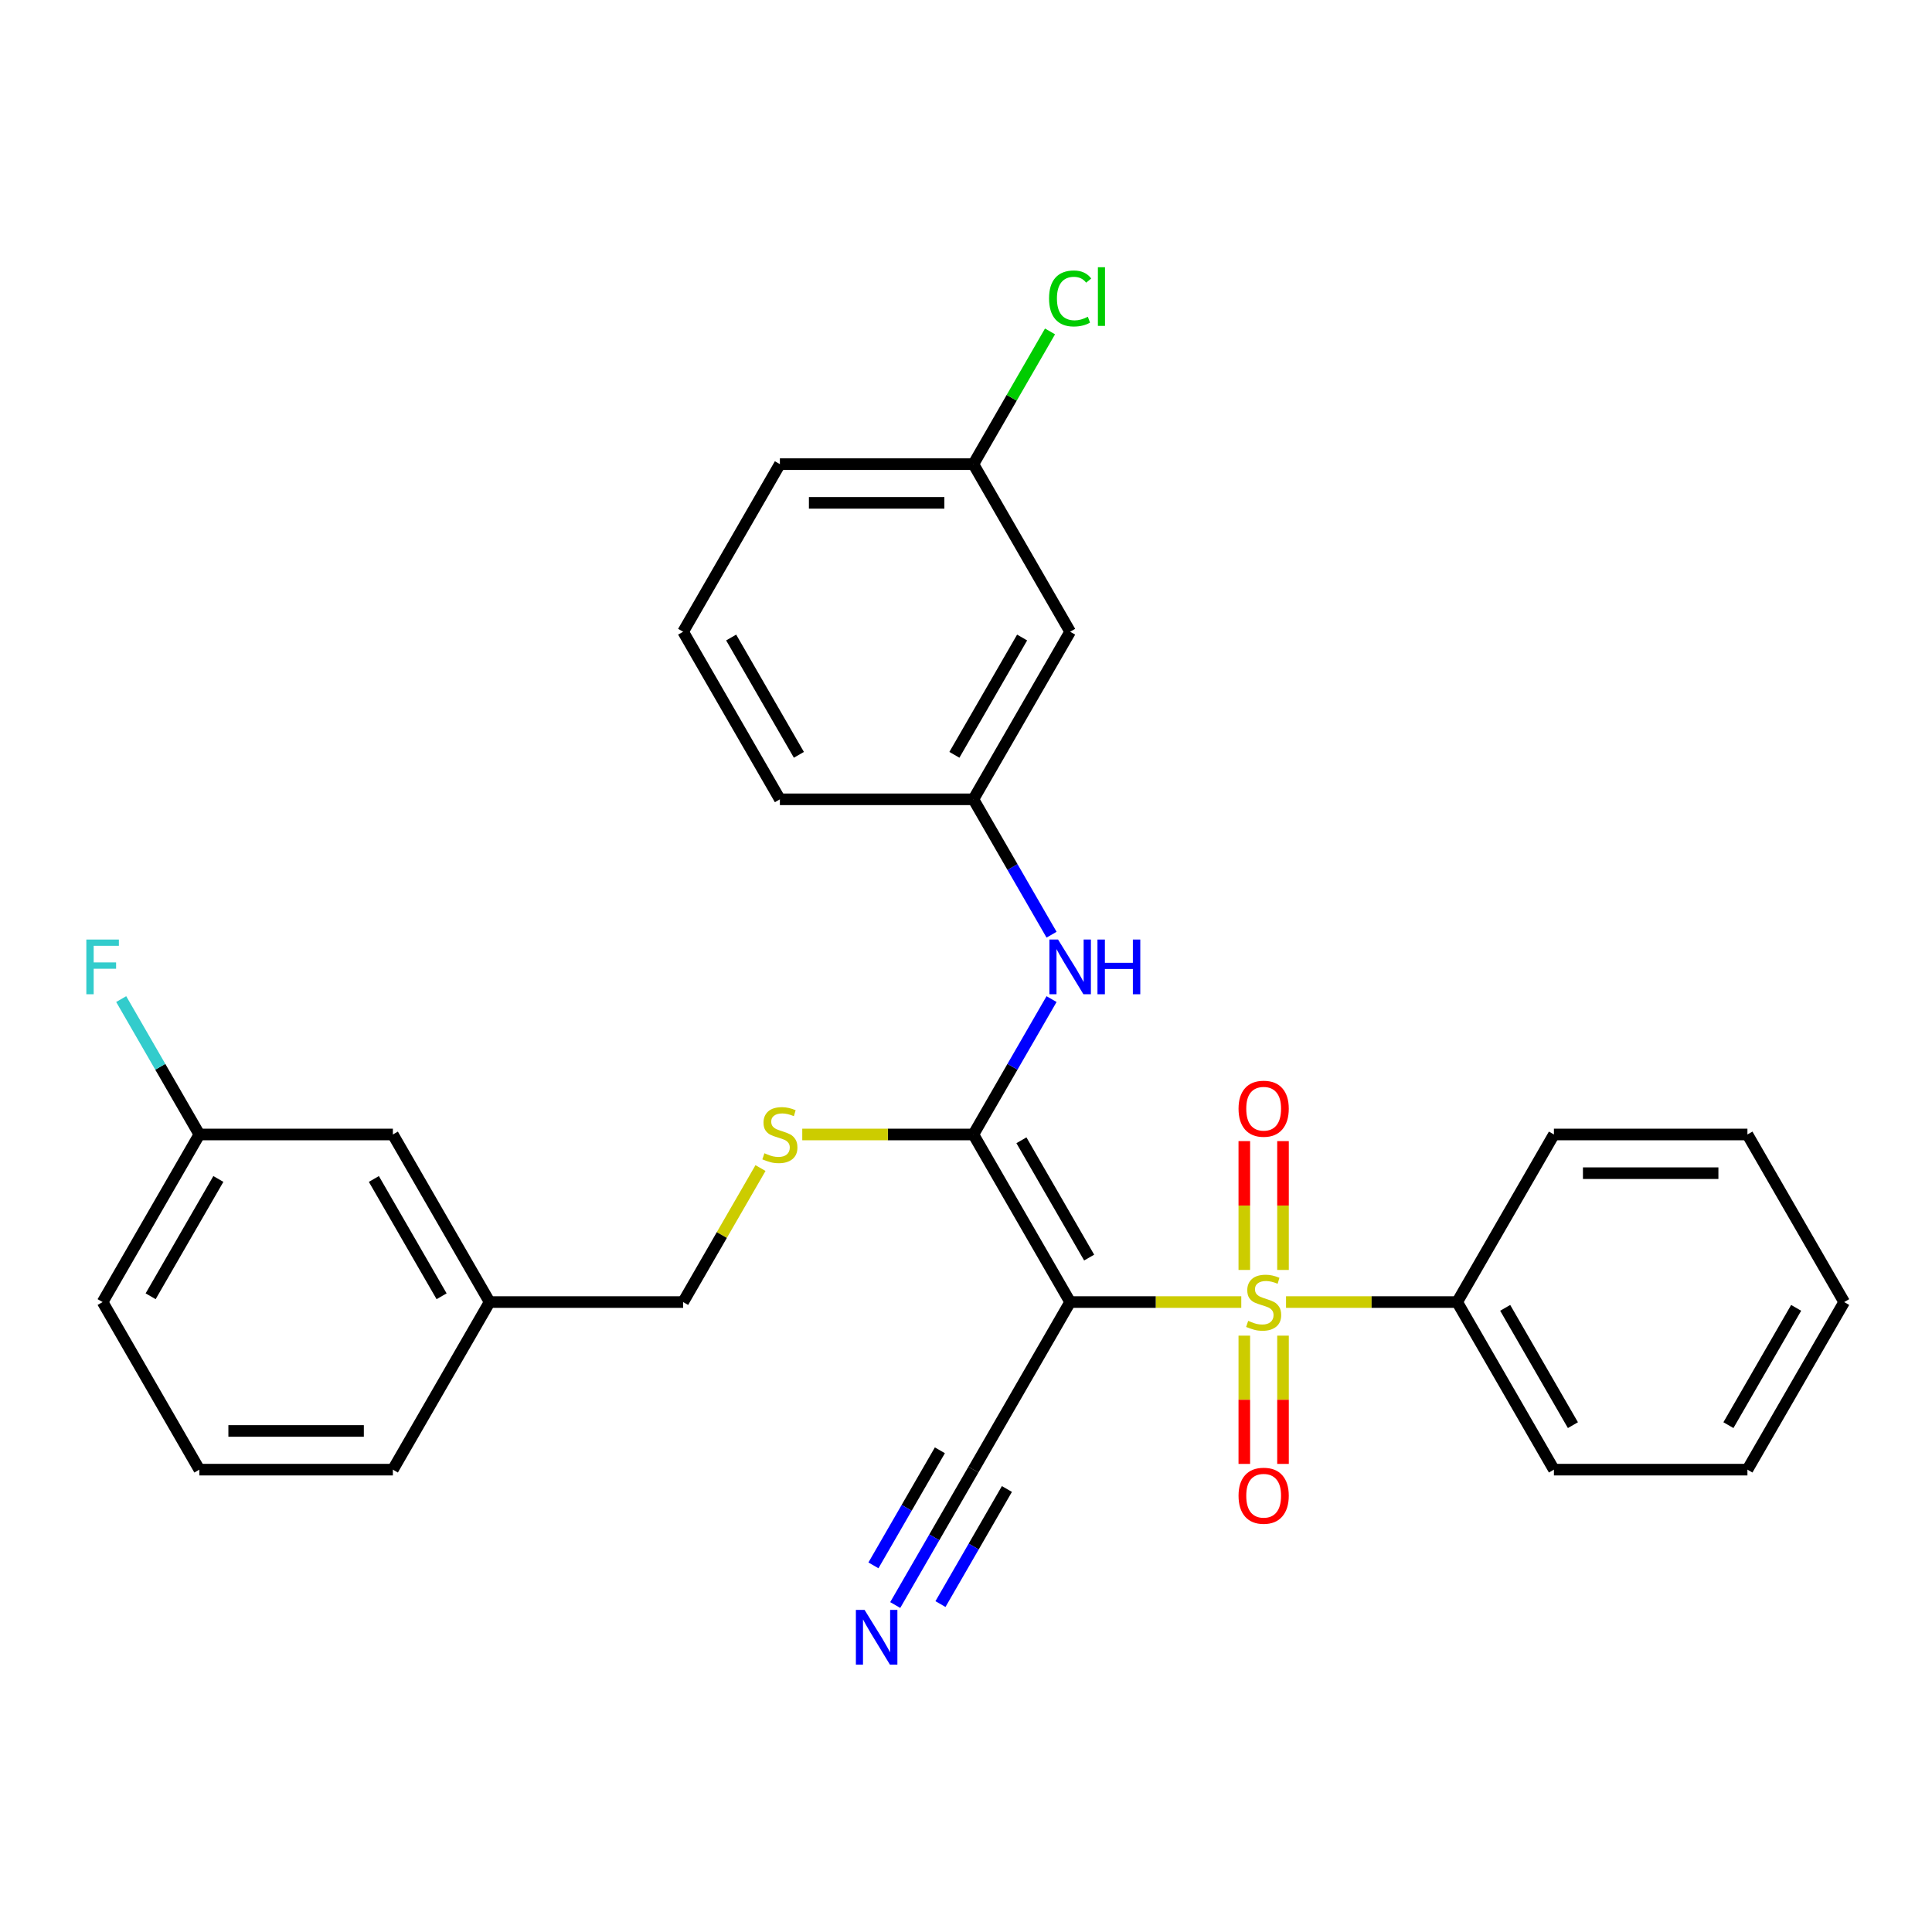 <?xml version='1.0' encoding='iso-8859-1'?>
<svg version='1.1' baseProfile='full'
              xmlns='http://www.w3.org/2000/svg'
                      xmlns:rdkit='http://www.rdkit.org/xml'
                      xmlns:xlink='http://www.w3.org/1999/xlink'
                  xml:space='preserve'
width='1000px' height='1000px' viewBox='0 0 1000 1000'>
<!-- END OF HEADER -->
<rect style='opacity:1.0;fill:#FFFFFF;stroke:none' width='1000' height='1000' x='0' y='0'> </rect>
<path class='bond-0' d='M 642.482,673.945 L 598.195,673.945' style='fill:none;fill-rule:evenodd;stroke:#CCCC00;stroke-width:6px;stroke-linecap:butt;stroke-linejoin:miter;stroke-opacity:1' />
<path class='bond-0' d='M 598.195,673.945 L 553.907,673.945' style='fill:none;fill-rule:evenodd;stroke:#000000;stroke-width:6px;stroke-linecap:butt;stroke-linejoin:miter;stroke-opacity:1' />
<path class='bond-6' d='M 664.082,657.321 L 664.082,623.978' style='fill:none;fill-rule:evenodd;stroke:#CCCC00;stroke-width:6px;stroke-linecap:butt;stroke-linejoin:miter;stroke-opacity:1' />
<path class='bond-6' d='M 664.082,623.978 L 664.082,590.634' style='fill:none;fill-rule:evenodd;stroke:#FF0000;stroke-width:6px;stroke-linecap:butt;stroke-linejoin:miter;stroke-opacity:1' />
<path class='bond-6' d='M 644.051,657.321 L 644.051,623.978' style='fill:none;fill-rule:evenodd;stroke:#CCCC00;stroke-width:6px;stroke-linecap:butt;stroke-linejoin:miter;stroke-opacity:1' />
<path class='bond-6' d='M 644.051,623.978 L 644.051,590.634' style='fill:none;fill-rule:evenodd;stroke:#FF0000;stroke-width:6px;stroke-linecap:butt;stroke-linejoin:miter;stroke-opacity:1' />
<path class='bond-7' d='M 644.051,691.329 L 644.051,724.522' style='fill:none;fill-rule:evenodd;stroke:#CCCC00;stroke-width:6px;stroke-linecap:butt;stroke-linejoin:miter;stroke-opacity:1' />
<path class='bond-7' d='M 644.051,724.522 L 644.051,757.715' style='fill:none;fill-rule:evenodd;stroke:#FF0000;stroke-width:6px;stroke-linecap:butt;stroke-linejoin:miter;stroke-opacity:1' />
<path class='bond-7' d='M 664.082,691.329 L 664.082,724.522' style='fill:none;fill-rule:evenodd;stroke:#CCCC00;stroke-width:6px;stroke-linecap:butt;stroke-linejoin:miter;stroke-opacity:1' />
<path class='bond-7' d='M 664.082,724.522 L 664.082,757.715' style='fill:none;fill-rule:evenodd;stroke:#FF0000;stroke-width:6px;stroke-linecap:butt;stroke-linejoin:miter;stroke-opacity:1' />
<path class='bond-8' d='M 665.65,673.945 L 709.938,673.945' style='fill:none;fill-rule:evenodd;stroke:#CCCC00;stroke-width:6px;stroke-linecap:butt;stroke-linejoin:miter;stroke-opacity:1' />
<path class='bond-8' d='M 709.938,673.945 L 754.226,673.945' style='fill:none;fill-rule:evenodd;stroke:#000000;stroke-width:6px;stroke-linecap:butt;stroke-linejoin:miter;stroke-opacity:1' />
<path class='bond-1' d='M 553.907,673.945 L 503.827,587.204' style='fill:none;fill-rule:evenodd;stroke:#000000;stroke-width:6px;stroke-linecap:butt;stroke-linejoin:miter;stroke-opacity:1' />
<path class='bond-1' d='M 563.743,650.918 L 528.687,590.2' style='fill:none;fill-rule:evenodd;stroke:#000000;stroke-width:6px;stroke-linecap:butt;stroke-linejoin:miter;stroke-opacity:1' />
<path class='bond-2' d='M 553.907,673.945 L 503.827,760.686' style='fill:none;fill-rule:evenodd;stroke:#000000;stroke-width:6px;stroke-linecap:butt;stroke-linejoin:miter;stroke-opacity:1' />
<path class='bond-3' d='M 503.827,587.204 L 524.056,552.166' style='fill:none;fill-rule:evenodd;stroke:#000000;stroke-width:6px;stroke-linecap:butt;stroke-linejoin:miter;stroke-opacity:1' />
<path class='bond-3' d='M 524.056,552.166 L 544.286,517.128' style='fill:none;fill-rule:evenodd;stroke:#0000FF;stroke-width:6px;stroke-linecap:butt;stroke-linejoin:miter;stroke-opacity:1' />
<path class='bond-5' d='M 503.827,587.204 L 459.539,587.204' style='fill:none;fill-rule:evenodd;stroke:#000000;stroke-width:6px;stroke-linecap:butt;stroke-linejoin:miter;stroke-opacity:1' />
<path class='bond-5' d='M 459.539,587.204 L 415.251,587.204' style='fill:none;fill-rule:evenodd;stroke:#CCCC00;stroke-width:6px;stroke-linecap:butt;stroke-linejoin:miter;stroke-opacity:1' />
<path class='bond-4' d='M 503.827,760.686 L 483.598,795.724' style='fill:none;fill-rule:evenodd;stroke:#000000;stroke-width:6px;stroke-linecap:butt;stroke-linejoin:miter;stroke-opacity:1' />
<path class='bond-4' d='M 483.598,795.724 L 463.368,830.763' style='fill:none;fill-rule:evenodd;stroke:#0000FF;stroke-width:6px;stroke-linecap:butt;stroke-linejoin:miter;stroke-opacity:1' />
<path class='bond-4' d='M 486.479,750.67 L 469.284,780.453' style='fill:none;fill-rule:evenodd;stroke:#000000;stroke-width:6px;stroke-linecap:butt;stroke-linejoin:miter;stroke-opacity:1' />
<path class='bond-4' d='M 469.284,780.453 L 452.089,810.235' style='fill:none;fill-rule:evenodd;stroke:#0000FF;stroke-width:6px;stroke-linecap:butt;stroke-linejoin:miter;stroke-opacity:1' />
<path class='bond-4' d='M 521.175,770.702 L 503.98,800.485' style='fill:none;fill-rule:evenodd;stroke:#000000;stroke-width:6px;stroke-linecap:butt;stroke-linejoin:miter;stroke-opacity:1' />
<path class='bond-4' d='M 503.98,800.485 L 486.785,830.267' style='fill:none;fill-rule:evenodd;stroke:#0000FF;stroke-width:6px;stroke-linecap:butt;stroke-linejoin:miter;stroke-opacity:1' />
<path class='bond-9' d='M 544.286,483.8 L 524.056,448.761' style='fill:none;fill-rule:evenodd;stroke:#0000FF;stroke-width:6px;stroke-linecap:butt;stroke-linejoin:miter;stroke-opacity:1' />
<path class='bond-9' d='M 524.056,448.761 L 503.827,413.723' style='fill:none;fill-rule:evenodd;stroke:#000000;stroke-width:6px;stroke-linecap:butt;stroke-linejoin:miter;stroke-opacity:1' />
<path class='bond-11' d='M 393.631,604.588 L 373.609,639.267' style='fill:none;fill-rule:evenodd;stroke:#CCCC00;stroke-width:6px;stroke-linecap:butt;stroke-linejoin:miter;stroke-opacity:1' />
<path class='bond-11' d='M 373.609,639.267 L 353.588,673.945' style='fill:none;fill-rule:evenodd;stroke:#000000;stroke-width:6px;stroke-linecap:butt;stroke-linejoin:miter;stroke-opacity:1' />
<path class='bond-21' d='M 754.226,673.945 L 804.306,760.686' style='fill:none;fill-rule:evenodd;stroke:#000000;stroke-width:6px;stroke-linecap:butt;stroke-linejoin:miter;stroke-opacity:1' />
<path class='bond-21' d='M 779.086,676.94 L 814.142,737.659' style='fill:none;fill-rule:evenodd;stroke:#000000;stroke-width:6px;stroke-linecap:butt;stroke-linejoin:miter;stroke-opacity:1' />
<path class='bond-22' d='M 754.226,673.945 L 804.306,587.204' style='fill:none;fill-rule:evenodd;stroke:#000000;stroke-width:6px;stroke-linecap:butt;stroke-linejoin:miter;stroke-opacity:1' />
<path class='bond-10' d='M 503.827,413.723 L 553.907,326.982' style='fill:none;fill-rule:evenodd;stroke:#000000;stroke-width:6px;stroke-linecap:butt;stroke-linejoin:miter;stroke-opacity:1' />
<path class='bond-10' d='M 493.991,390.696 L 529.047,329.977' style='fill:none;fill-rule:evenodd;stroke:#000000;stroke-width:6px;stroke-linecap:butt;stroke-linejoin:miter;stroke-opacity:1' />
<path class='bond-20' d='M 503.827,413.723 L 403.667,413.723' style='fill:none;fill-rule:evenodd;stroke:#000000;stroke-width:6px;stroke-linecap:butt;stroke-linejoin:miter;stroke-opacity:1' />
<path class='bond-12' d='M 553.907,326.982 L 503.827,240.241' style='fill:none;fill-rule:evenodd;stroke:#000000;stroke-width:6px;stroke-linecap:butt;stroke-linejoin:miter;stroke-opacity:1' />
<path class='bond-15' d='M 353.588,673.945 L 253.428,673.945' style='fill:none;fill-rule:evenodd;stroke:#000000;stroke-width:6px;stroke-linecap:butt;stroke-linejoin:miter;stroke-opacity:1' />
<path class='bond-16' d='M 503.827,240.241 L 523.658,205.893' style='fill:none;fill-rule:evenodd;stroke:#000000;stroke-width:6px;stroke-linecap:butt;stroke-linejoin:miter;stroke-opacity:1' />
<path class='bond-16' d='M 523.658,205.893 L 543.489,171.544' style='fill:none;fill-rule:evenodd;stroke:#00CC00;stroke-width:6px;stroke-linecap:butt;stroke-linejoin:miter;stroke-opacity:1' />
<path class='bond-30' d='M 503.827,240.241 L 403.667,240.241' style='fill:none;fill-rule:evenodd;stroke:#000000;stroke-width:6px;stroke-linecap:butt;stroke-linejoin:miter;stroke-opacity:1' />
<path class='bond-30' d='M 488.803,260.273 L 418.691,260.273' style='fill:none;fill-rule:evenodd;stroke:#000000;stroke-width:6px;stroke-linecap:butt;stroke-linejoin:miter;stroke-opacity:1' />
<path class='bond-13' d='M 203.348,587.204 L 253.428,673.945' style='fill:none;fill-rule:evenodd;stroke:#000000;stroke-width:6px;stroke-linecap:butt;stroke-linejoin:miter;stroke-opacity:1' />
<path class='bond-13' d='M 193.512,610.231 L 228.568,670.95' style='fill:none;fill-rule:evenodd;stroke:#000000;stroke-width:6px;stroke-linecap:butt;stroke-linejoin:miter;stroke-opacity:1' />
<path class='bond-14' d='M 203.348,587.204 L 103.188,587.204' style='fill:none;fill-rule:evenodd;stroke:#000000;stroke-width:6px;stroke-linecap:butt;stroke-linejoin:miter;stroke-opacity:1' />
<path class='bond-17' d='M 103.188,587.204 L 82.959,552.166' style='fill:none;fill-rule:evenodd;stroke:#000000;stroke-width:6px;stroke-linecap:butt;stroke-linejoin:miter;stroke-opacity:1' />
<path class='bond-17' d='M 82.959,552.166 L 62.73,517.128' style='fill:none;fill-rule:evenodd;stroke:#33CCCC;stroke-width:6px;stroke-linecap:butt;stroke-linejoin:miter;stroke-opacity:1' />
<path class='bond-31' d='M 103.188,587.204 L 53.109,673.945' style='fill:none;fill-rule:evenodd;stroke:#000000;stroke-width:6px;stroke-linecap:butt;stroke-linejoin:miter;stroke-opacity:1' />
<path class='bond-31' d='M 113.025,610.231 L 77.969,670.95' style='fill:none;fill-rule:evenodd;stroke:#000000;stroke-width:6px;stroke-linecap:butt;stroke-linejoin:miter;stroke-opacity:1' />
<path class='bond-25' d='M 253.428,673.945 L 203.348,760.686' style='fill:none;fill-rule:evenodd;stroke:#000000;stroke-width:6px;stroke-linecap:butt;stroke-linejoin:miter;stroke-opacity:1' />
<path class='bond-18' d='M 353.588,326.982 L 403.667,413.723' style='fill:none;fill-rule:evenodd;stroke:#000000;stroke-width:6px;stroke-linecap:butt;stroke-linejoin:miter;stroke-opacity:1' />
<path class='bond-18' d='M 378.448,329.977 L 413.504,390.696' style='fill:none;fill-rule:evenodd;stroke:#000000;stroke-width:6px;stroke-linecap:butt;stroke-linejoin:miter;stroke-opacity:1' />
<path class='bond-23' d='M 353.588,326.982 L 403.667,240.241' style='fill:none;fill-rule:evenodd;stroke:#000000;stroke-width:6px;stroke-linecap:butt;stroke-linejoin:miter;stroke-opacity:1' />
<path class='bond-19' d='M 103.188,760.686 L 203.348,760.686' style='fill:none;fill-rule:evenodd;stroke:#000000;stroke-width:6px;stroke-linecap:butt;stroke-linejoin:miter;stroke-opacity:1' />
<path class='bond-19' d='M 118.212,740.654 L 188.324,740.654' style='fill:none;fill-rule:evenodd;stroke:#000000;stroke-width:6px;stroke-linecap:butt;stroke-linejoin:miter;stroke-opacity:1' />
<path class='bond-24' d='M 103.188,760.686 L 53.109,673.945' style='fill:none;fill-rule:evenodd;stroke:#000000;stroke-width:6px;stroke-linecap:butt;stroke-linejoin:miter;stroke-opacity:1' />
<path class='bond-26' d='M 804.306,760.686 L 904.466,760.686' style='fill:none;fill-rule:evenodd;stroke:#000000;stroke-width:6px;stroke-linecap:butt;stroke-linejoin:miter;stroke-opacity:1' />
<path class='bond-27' d='M 804.306,587.204 L 904.466,587.204' style='fill:none;fill-rule:evenodd;stroke:#000000;stroke-width:6px;stroke-linecap:butt;stroke-linejoin:miter;stroke-opacity:1' />
<path class='bond-27' d='M 819.33,607.236 L 889.442,607.236' style='fill:none;fill-rule:evenodd;stroke:#000000;stroke-width:6px;stroke-linecap:butt;stroke-linejoin:miter;stroke-opacity:1' />
<path class='bond-29' d='M 904.466,760.686 L 954.545,673.945' style='fill:none;fill-rule:evenodd;stroke:#000000;stroke-width:6px;stroke-linecap:butt;stroke-linejoin:miter;stroke-opacity:1' />
<path class='bond-29' d='M 894.629,737.659 L 929.685,676.94' style='fill:none;fill-rule:evenodd;stroke:#000000;stroke-width:6px;stroke-linecap:butt;stroke-linejoin:miter;stroke-opacity:1' />
<path class='bond-28' d='M 904.466,587.204 L 954.545,673.945' style='fill:none;fill-rule:evenodd;stroke:#000000;stroke-width:6px;stroke-linecap:butt;stroke-linejoin:miter;stroke-opacity:1' />
<path  class='atom-0' d='M 646.066 683.665
Q 646.386 683.785, 647.706 684.345
Q 649.026 684.905, 650.466 685.265
Q 651.946 685.585, 653.386 685.585
Q 656.066 685.585, 657.626 684.305
Q 659.186 682.985, 659.186 680.705
Q 659.186 679.145, 658.386 678.185
Q 657.626 677.225, 656.426 676.705
Q 655.226 676.185, 653.226 675.585
Q 650.706 674.825, 649.186 674.105
Q 647.706 673.385, 646.626 671.865
Q 645.586 670.345, 645.586 667.785
Q 645.586 664.225, 647.986 662.025
Q 650.426 659.825, 655.226 659.825
Q 658.506 659.825, 662.226 661.385
L 661.306 664.465
Q 657.906 663.065, 655.346 663.065
Q 652.586 663.065, 651.066 664.225
Q 649.546 665.345, 649.586 667.305
Q 649.586 668.825, 650.346 669.745
Q 651.146 670.665, 652.266 671.185
Q 653.426 671.705, 655.346 672.305
Q 657.906 673.105, 659.426 673.905
Q 660.946 674.705, 662.026 676.345
Q 663.146 677.945, 663.146 680.705
Q 663.146 684.625, 660.506 686.745
Q 657.906 688.825, 653.546 688.825
Q 651.026 688.825, 649.106 688.265
Q 647.226 687.745, 644.986 686.825
L 646.066 683.665
' fill='#CCCC00'/>
<path  class='atom-4' d='M 547.647 486.304
L 556.927 501.304
Q 557.847 502.784, 559.327 505.464
Q 560.807 508.144, 560.887 508.304
L 560.887 486.304
L 564.647 486.304
L 564.647 514.624
L 560.767 514.624
L 550.807 498.224
Q 549.647 496.304, 548.407 494.104
Q 547.207 491.904, 546.847 491.224
L 546.847 514.624
L 543.167 514.624
L 543.167 486.304
L 547.647 486.304
' fill='#0000FF'/>
<path  class='atom-4' d='M 568.047 486.304
L 571.887 486.304
L 571.887 498.344
L 586.367 498.344
L 586.367 486.304
L 590.207 486.304
L 590.207 514.624
L 586.367 514.624
L 586.367 501.544
L 571.887 501.544
L 571.887 514.624
L 568.047 514.624
L 568.047 486.304
' fill='#0000FF'/>
<path  class='atom-5' d='M 447.487 833.267
L 456.767 848.267
Q 457.687 849.747, 459.167 852.427
Q 460.647 855.107, 460.727 855.267
L 460.727 833.267
L 464.487 833.267
L 464.487 861.587
L 460.607 861.587
L 450.647 845.187
Q 449.487 843.267, 448.247 841.067
Q 447.047 838.867, 446.687 838.187
L 446.687 861.587
L 443.007 861.587
L 443.007 833.267
L 447.487 833.267
' fill='#0000FF'/>
<path  class='atom-6' d='M 395.667 596.924
Q 395.987 597.044, 397.307 597.604
Q 398.627 598.164, 400.067 598.524
Q 401.547 598.844, 402.987 598.844
Q 405.667 598.844, 407.227 597.564
Q 408.787 596.244, 408.787 593.964
Q 408.787 592.404, 407.987 591.444
Q 407.227 590.484, 406.027 589.964
Q 404.827 589.444, 402.827 588.844
Q 400.307 588.084, 398.787 587.364
Q 397.307 586.644, 396.227 585.124
Q 395.187 583.604, 395.187 581.044
Q 395.187 577.484, 397.587 575.284
Q 400.027 573.084, 404.827 573.084
Q 408.107 573.084, 411.827 574.644
L 410.907 577.724
Q 407.507 576.324, 404.947 576.324
Q 402.187 576.324, 400.667 577.484
Q 399.147 578.604, 399.187 580.564
Q 399.187 582.084, 399.947 583.004
Q 400.747 583.924, 401.867 584.444
Q 403.027 584.964, 404.947 585.564
Q 407.507 586.364, 409.027 587.164
Q 410.547 587.964, 411.627 589.604
Q 412.747 591.204, 412.747 593.964
Q 412.747 597.884, 410.107 600.004
Q 407.507 602.084, 403.147 602.084
Q 400.627 602.084, 398.707 601.524
Q 396.827 601.004, 394.587 600.084
L 395.667 596.924
' fill='#CCCC00'/>
<path  class='atom-7' d='M 641.066 573.866
Q 641.066 567.066, 644.426 563.266
Q 647.786 559.466, 654.066 559.466
Q 660.346 559.466, 663.706 563.266
Q 667.066 567.066, 667.066 573.866
Q 667.066 580.746, 663.666 584.666
Q 660.266 588.546, 654.066 588.546
Q 647.826 588.546, 644.426 584.666
Q 641.066 580.786, 641.066 573.866
M 654.066 585.346
Q 658.386 585.346, 660.706 582.466
Q 663.066 579.546, 663.066 573.866
Q 663.066 568.306, 660.706 565.506
Q 658.386 562.666, 654.066 562.666
Q 649.746 562.666, 647.386 565.466
Q 645.066 568.266, 645.066 573.866
Q 645.066 579.586, 647.386 582.466
Q 649.746 585.346, 654.066 585.346
' fill='#FF0000'/>
<path  class='atom-8' d='M 641.066 774.185
Q 641.066 767.385, 644.426 763.585
Q 647.786 759.785, 654.066 759.785
Q 660.346 759.785, 663.706 763.585
Q 667.066 767.385, 667.066 774.185
Q 667.066 781.065, 663.666 784.985
Q 660.266 788.865, 654.066 788.865
Q 647.826 788.865, 644.426 784.985
Q 641.066 781.105, 641.066 774.185
M 654.066 785.665
Q 658.386 785.665, 660.706 782.785
Q 663.066 779.865, 663.066 774.185
Q 663.066 768.625, 660.706 765.825
Q 658.386 762.985, 654.066 762.985
Q 649.746 762.985, 647.386 765.785
Q 645.066 768.585, 645.066 774.185
Q 645.066 779.905, 647.386 782.785
Q 649.746 785.665, 654.066 785.665
' fill='#FF0000'/>
<path  class='atom-17' d='M 542.987 154.48
Q 542.987 147.44, 546.267 143.76
Q 549.587 140.04, 555.867 140.04
Q 561.707 140.04, 564.827 144.16
L 562.187 146.32
Q 559.907 143.32, 555.867 143.32
Q 551.587 143.32, 549.307 146.2
Q 547.067 149.04, 547.067 154.48
Q 547.067 160.08, 549.387 162.96
Q 551.747 165.84, 556.307 165.84
Q 559.427 165.84, 563.067 163.96
L 564.187 166.96
Q 562.707 167.92, 560.467 168.48
Q 558.227 169.04, 555.747 169.04
Q 549.587 169.04, 546.267 165.28
Q 542.987 161.52, 542.987 154.48
' fill='#00CC00'/>
<path  class='atom-17' d='M 568.267 138.32
L 571.947 138.32
L 571.947 168.68
L 568.267 168.68
L 568.267 138.32
' fill='#00CC00'/>
<path  class='atom-18' d='M 44.689 486.304
L 61.529 486.304
L 61.529 489.544
L 48.489 489.544
L 48.489 498.144
L 60.089 498.144
L 60.089 501.424
L 48.489 501.424
L 48.489 514.624
L 44.689 514.624
L 44.689 486.304
' fill='#33CCCC'/>
</svg>
